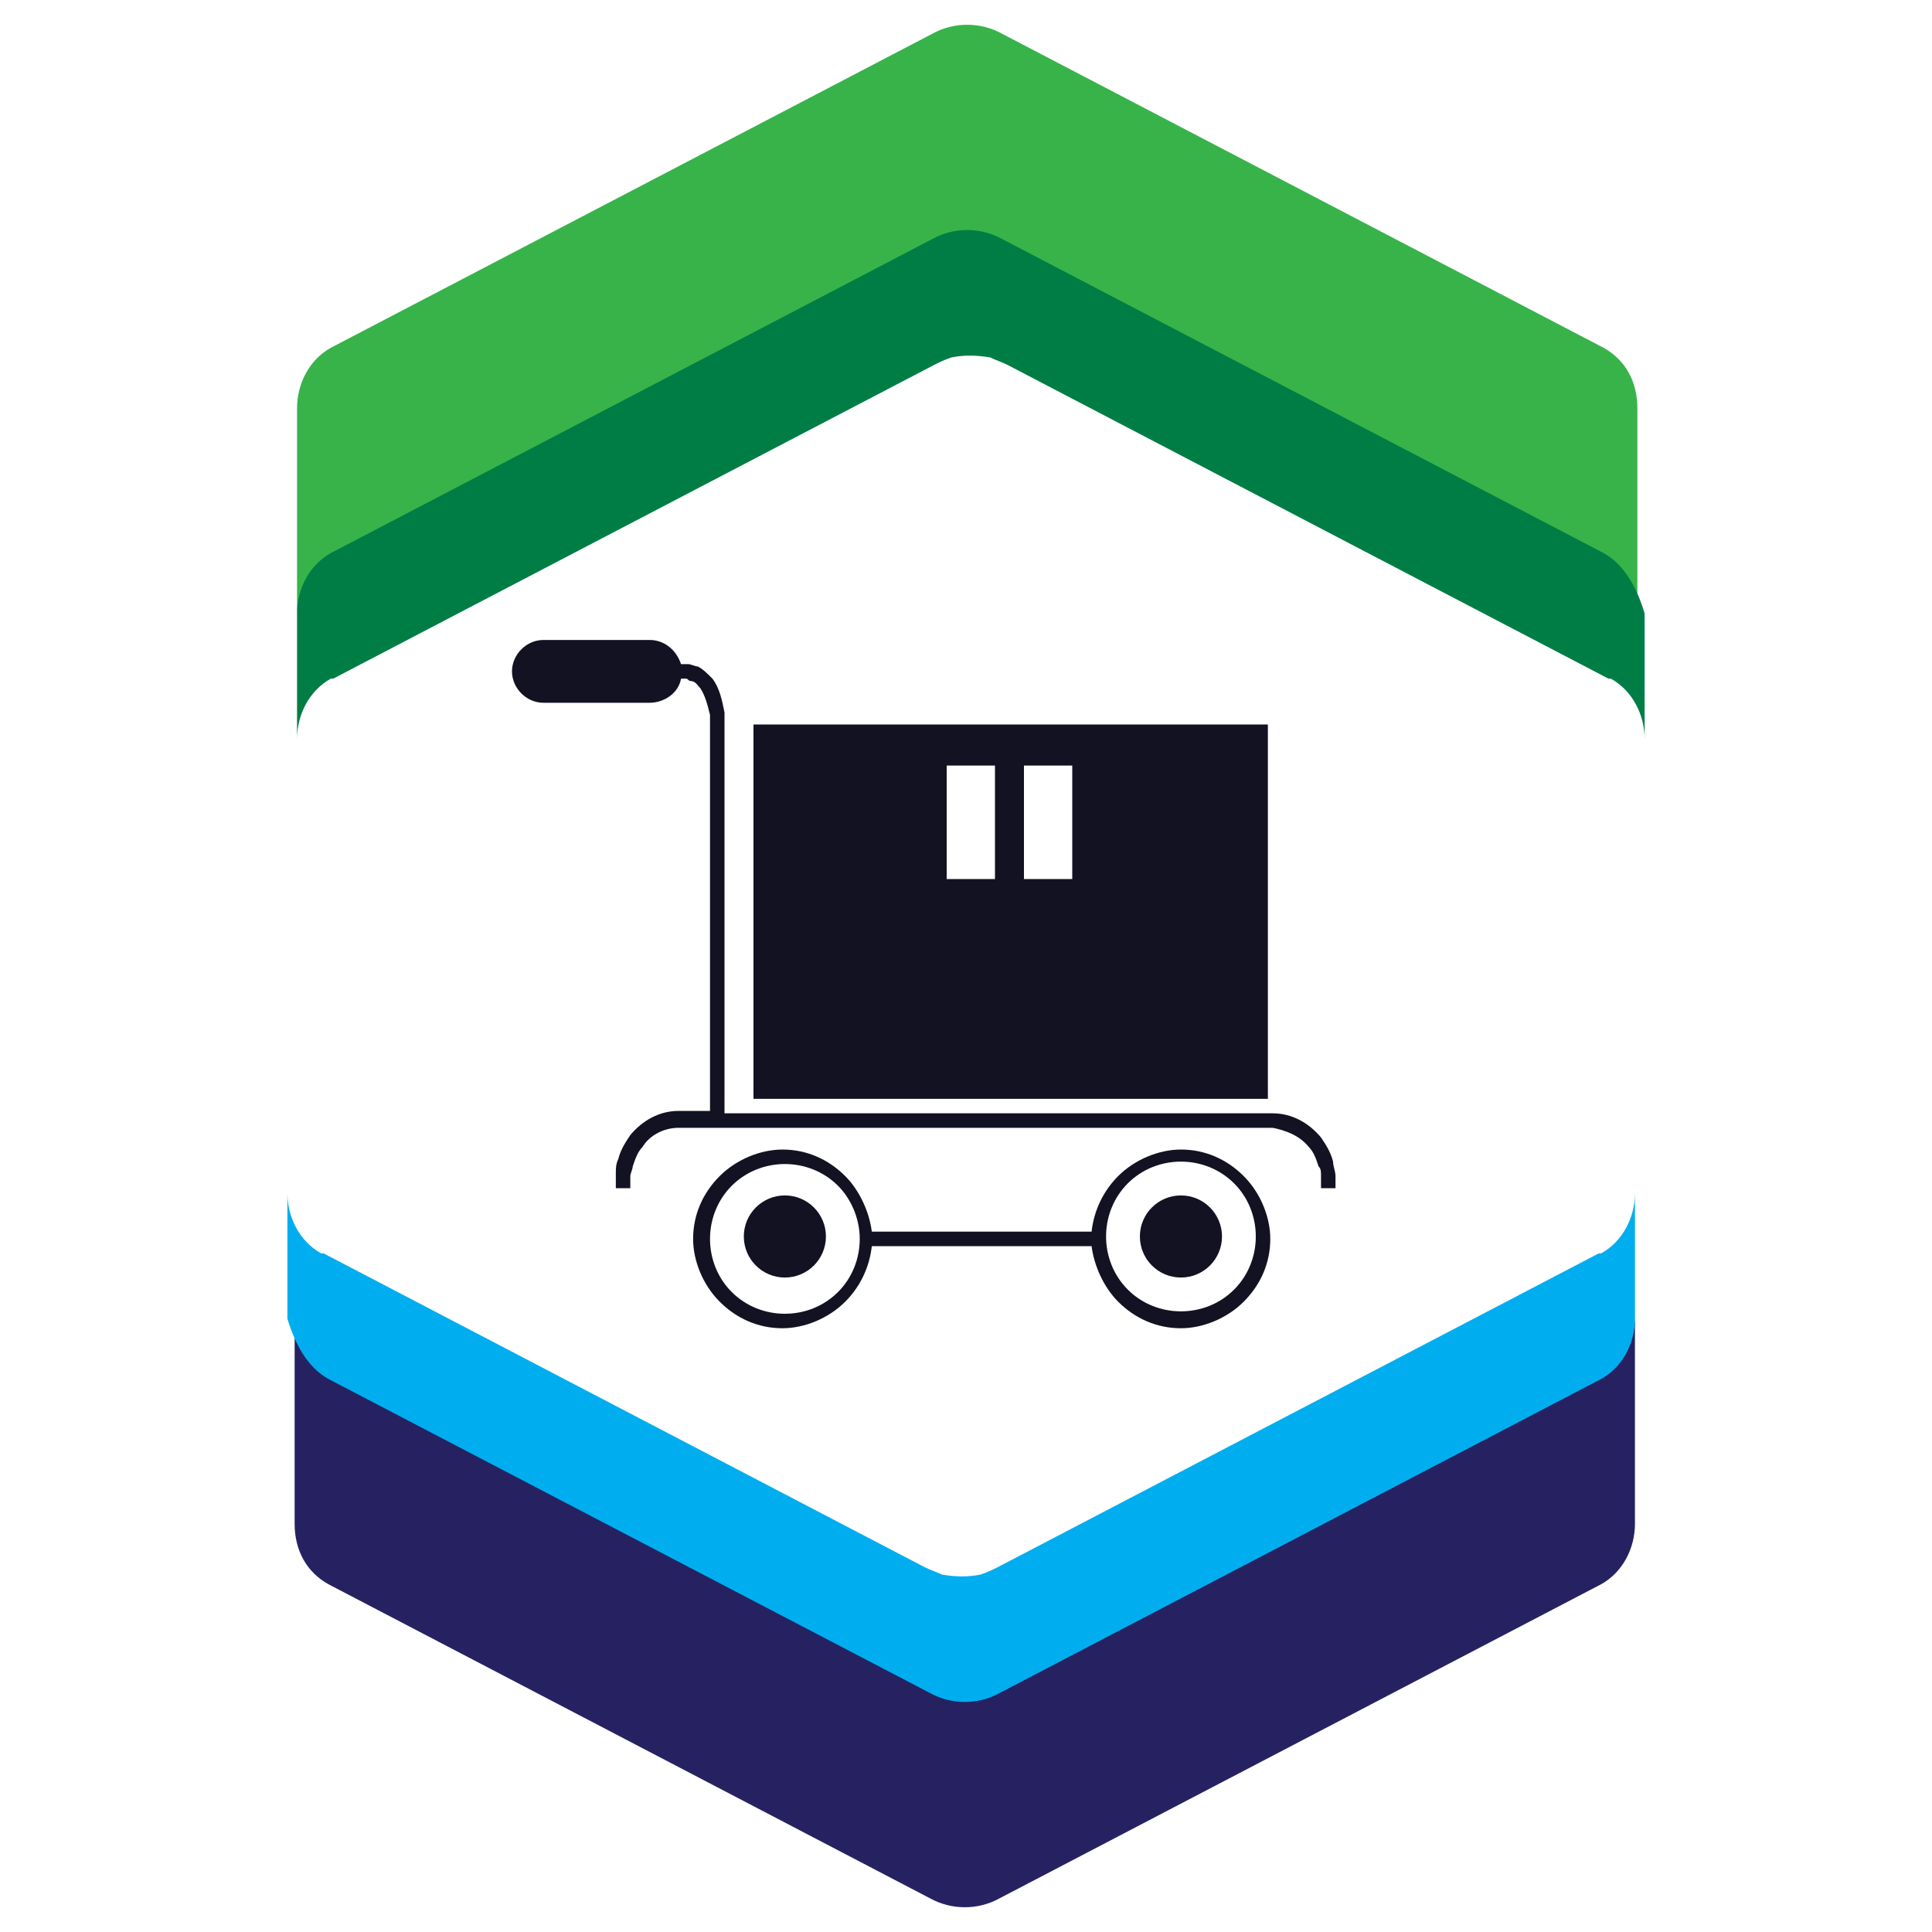 <svg xmlns="http://www.w3.org/2000/svg" viewBox="0 0 80 80" enable-background="new 0 0 80 80" width="80px" height="80px"><g fill="#121223"><circle cx="32.5" cy="51.2" r="1.7"/><path d="m34.7 49.1c-.6-.6-1.4-.9-2.2-.9s-1.6.3-2.2.9c-.6.6-.9 1.4-.9 2.2 0 .8.3 1.6.9 2.2.6.6 1.4.9 2.2.9s1.6-.3 2.2-.9c.6-.6.9-1.4.9-2.2 0-.9-.4-1.7-.9-2.2m10.5 2.5h-9.1c-.1.9-.5 1.7-1.1 2.3-.7.7-1.7 1.1-2.6 1.1-1 0-1.9-.4-2.6-1.1-.7-.7-1.1-1.7-1.1-2.6 0-1 .4-1.9 1.1-2.6.7-.7 1.7-1.1 2.6-1.1 1 0 1.9.4 2.6 1.1.6.6 1 1.5 1.1 2.3h9.1c.1-.9.5-1.7 1.1-2.3.7-.7 1.7-1.1 2.6-1.1 1 0 1.9.4 2.6 1.1.7.7 1.1 1.7 1.1 2.6 0 1-.4 1.9-1.1 2.6-.7.7-1.7 1.1-2.6 1.1-1 0-1.9-.4-2.6-1.1-.6-.6-1-1.5-1.1-2.3m3.7 2.7c.8 0 1.6-.3 2.2-.9.6-.6.9-1.4.9-2.2 0-.8-.3-1.6-.9-2.2-.6-.6-1.4-.9-2.2-.9s-1.6.3-2.2.9c-.6.6-.9 1.4-.9 2.2 0 .8.3 1.6.9 2.2.6.6 1.4.9 2.2.9"/><circle cx="48.9" cy="51.2" r="1.7"/><path d="m31.2 30h11.3 10v15.5h-21.3v-15.5m13.2 1.7h-2v4.7h2v-4.7m-3.2 4.7v-4.7h-2v4.7h2"/><path d="m55.3 49.2h-.6v-.3c0-.1 0-.2 0-.2 0-.2 0-.3-.1-.4-.1-.3-.2-.6-.4-.8-.4-.5-1-.7-1.5-.8h-4.1-8.2-8.2-4.1c-.6 0-1.2.3-1.5.8-.2.2-.3.5-.4.8 0 .1-.1.3-.1.4s0 .2 0 .2v.3h-.6v-.3c0-.1 0-.2 0-.3 0-.2 0-.4.1-.6.1-.4.3-.7.5-1 .5-.6 1.2-1 2-1h1.3v-10.1-5.2-.6-.3-.1-.1c-.1-.4-.2-.8-.4-1.1-.1-.1-.2-.3-.4-.3-.1 0-.1-.1-.2-.1h-.1c0 0 0 0-.1 0-.1.6-.7 1-1.3 1h-4.4c-.7 0-1.3-.6-1.3-1.3 0-.7.6-1.3 1.3-1.3h4.4c.6 0 1.1.4 1.3 1h.1c.1 0 .1 0 .2 0 .1 0 .3.1.4.1.2.1.4.3.6.5.3.4.4.9.5 1.4 0 .1 0 .1 0 .2v.1.1.3.7 5.2 10h2.2 8.2 8.2 4.1c.8 0 1.5.4 2 1 .2.3.4.6.5 1 0 .2.1.4.1.6 0 .1 0 .2 0 .3v.2"/></g><path d="m66.4 14.4l-24.9-13c-.9-.5-2-.5-2.9 0l-24.9 13c-.9.5-1.4 1.5-1.4 2.5v8.6c0-1 .6-2 1.4-2.5l24.9-13c.9-.5 2-.5 2.9 0l24.9 13c.9.5 1.4 1.5 1.4 2.5v-8.6c0-1.1-.5-2-1.4-2.5" fill="#37b34a"/><path d="m66.4 22.9l-24.9-13c-.9-.5-2-.5-2.9 0l-24.9 13c-.9.5-1.4 1.5-1.4 2.5v2.4 1.4 1.4c0-1 .5-2 1.4-2.5 0 0 0 0 .1 0l24.9-13c.2-.1.4-.2.7-.3.5-.1 1-.1 1.6 0 .2.1.5.2.7.3l24.9 13c0 0 0 0 .1 0 .9.5 1.4 1.5 1.4 2.5v-1.4-1.4-2.4c-.3-1-.8-2-1.7-2.5" fill="#007d45"/><path d="m13.6 65.6l24.9 13c.9.5 2 .5 2.9 0l24.9-13c.9-.5 1.4-1.5 1.4-2.5v-8.6c0 1-.6 2-1.4 2.5l-24.9 13c-.9.5-2 .5-2.9 0l-24.9-13c-.9-.5-1.4-1.5-1.4-2.5v8.6c0 1.1.5 2 1.4 2.5" fill="#262262"/><path d="m13.6 57.1l24.9 13c.9.5 2 .5 2.9 0l24.9-13c.9-.5 1.4-1.5 1.4-2.5v-2.4-1.4-1.4c0 1-.5 2-1.4 2.5 0 0 0 0-.1 0l-24.9 13c-.2.1-.4.2-.7.3-.5.1-1 .1-1.6 0-.2-.1-.5-.2-.7-.3l-24.9-13c0 0 0 0-.1 0-.9-.5-1.4-1.5-1.4-2.5v1.4 1.4 2.4c.3 1 .8 2 1.7 2.5" fill="#00aeef"/></svg>